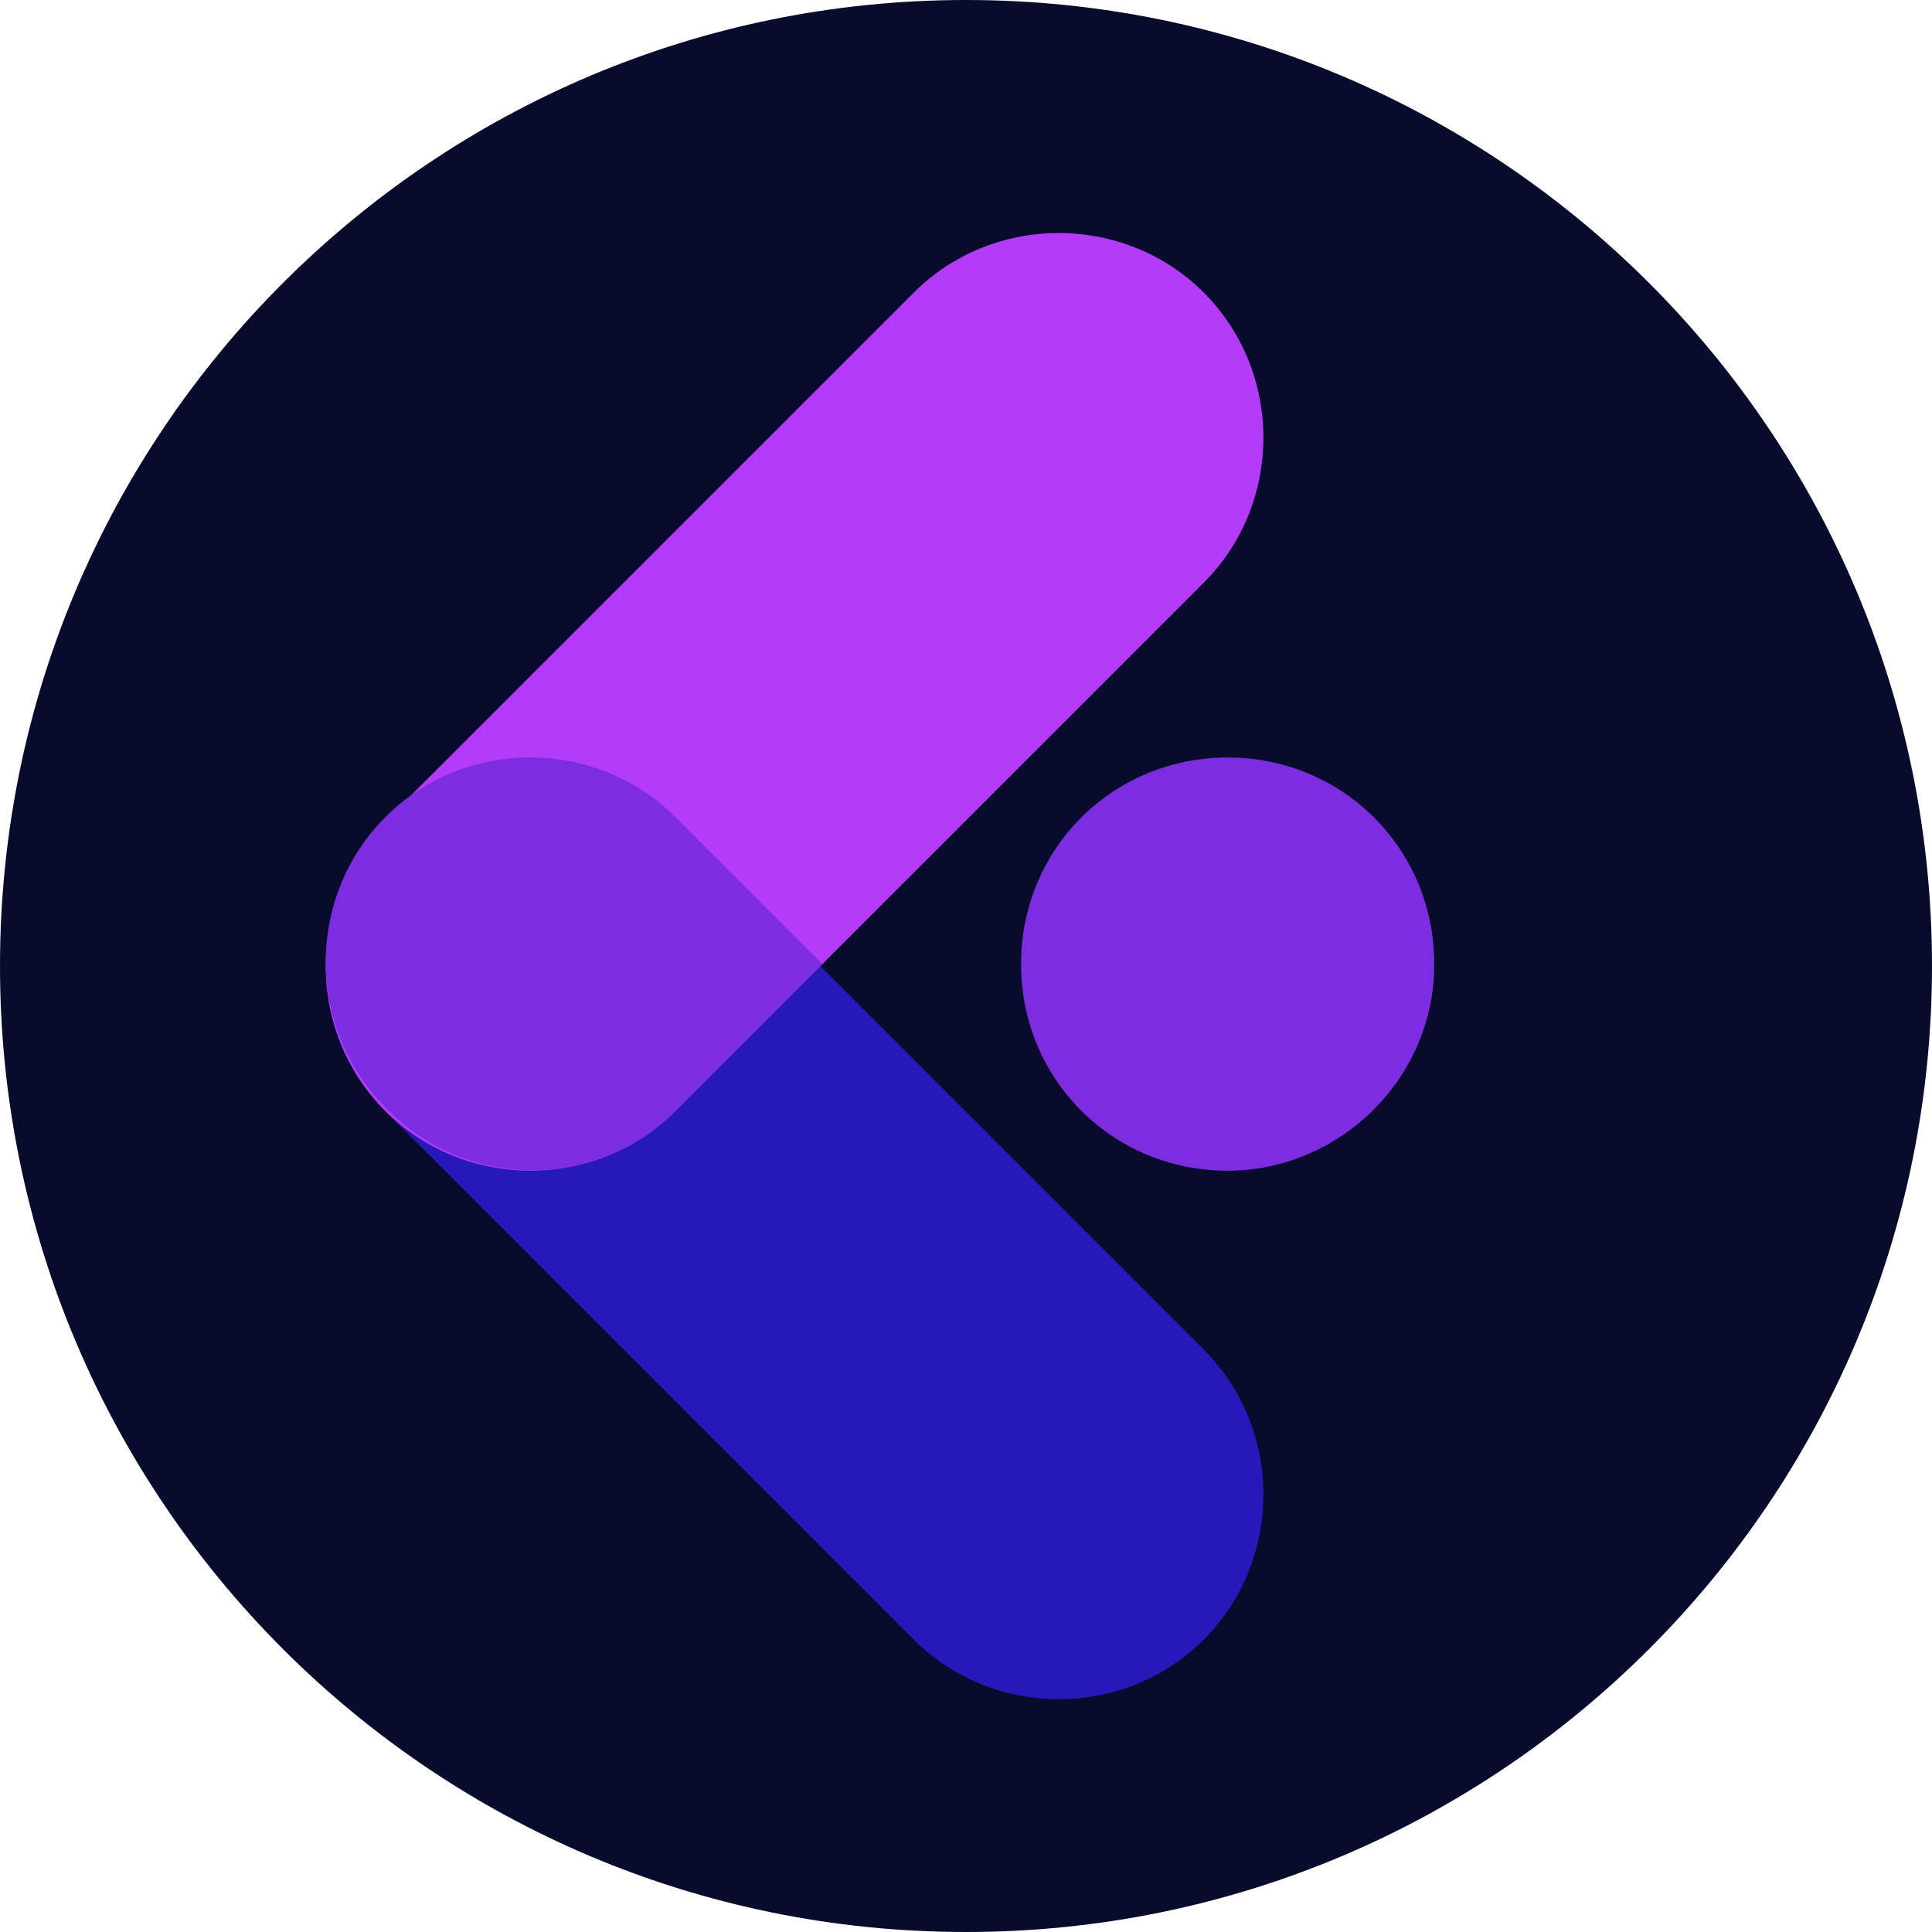 <svg width="24" height="24" viewBox="0 0 24 24" fill="none" xmlns="http://www.w3.org/2000/svg">
<g clip-path="url(#clip0_26360_152308)">
<path d="M24 12C24 5.373 18.627 0 12 0C5.373 0 0 5.373 0 12C0 18.627 5.373 24 12 24C18.627 24 24 18.627 24 12Z" fill="#080B2C"/>
<g clip-path="url(#clip1_26360_152308)">
<path fill-rule="evenodd" clip-rule="evenodd" d="M14.954 20.368C13.967 21.355 12.338 21.355 11.351 20.368L4.787 13.804C3.8 12.817 3.8 11.188 4.787 10.201C5.774 9.214 7.403 9.214 8.39 10.201L14.954 16.765C15.941 17.753 15.941 19.381 14.954 20.368Z" fill="#2718BA"/>
<path fill-rule="evenodd" clip-rule="evenodd" d="M14.954 3.635C15.941 4.622 15.941 6.251 14.954 7.238L8.39 13.802C7.403 14.789 5.774 14.789 4.787 13.802C3.8 12.815 3.8 11.186 4.787 10.199L11.351 3.635C12.338 2.648 13.967 2.648 14.954 3.635Z" fill="#B43BF7"/>
<path fill-rule="evenodd" clip-rule="evenodd" d="M8.39 13.803L10.216 11.977L8.39 10.15C7.403 9.163 5.774 9.163 4.787 10.15C3.8 11.138 3.8 12.766 4.787 13.753C5.774 14.79 7.403 14.79 8.39 13.803ZM15.25 14.543C13.819 14.543 12.684 13.408 12.684 11.977C12.684 10.545 13.819 9.41 15.25 9.41C16.682 9.41 17.817 10.545 17.817 11.977C17.817 13.408 16.632 14.543 15.25 14.543Z" fill="#7C2DDF"/>
</g>
</g>
<defs>
<clipPath id="clip0_26360_152308">
<rect width="24" height="24" fill="white"/>
</clipPath>
<clipPath id="clip1_26360_152308">
<rect width="18.755" height="18.755" fill="white" transform="translate(1.607 2.625)"/>
</clipPath>
</defs>
</svg>

